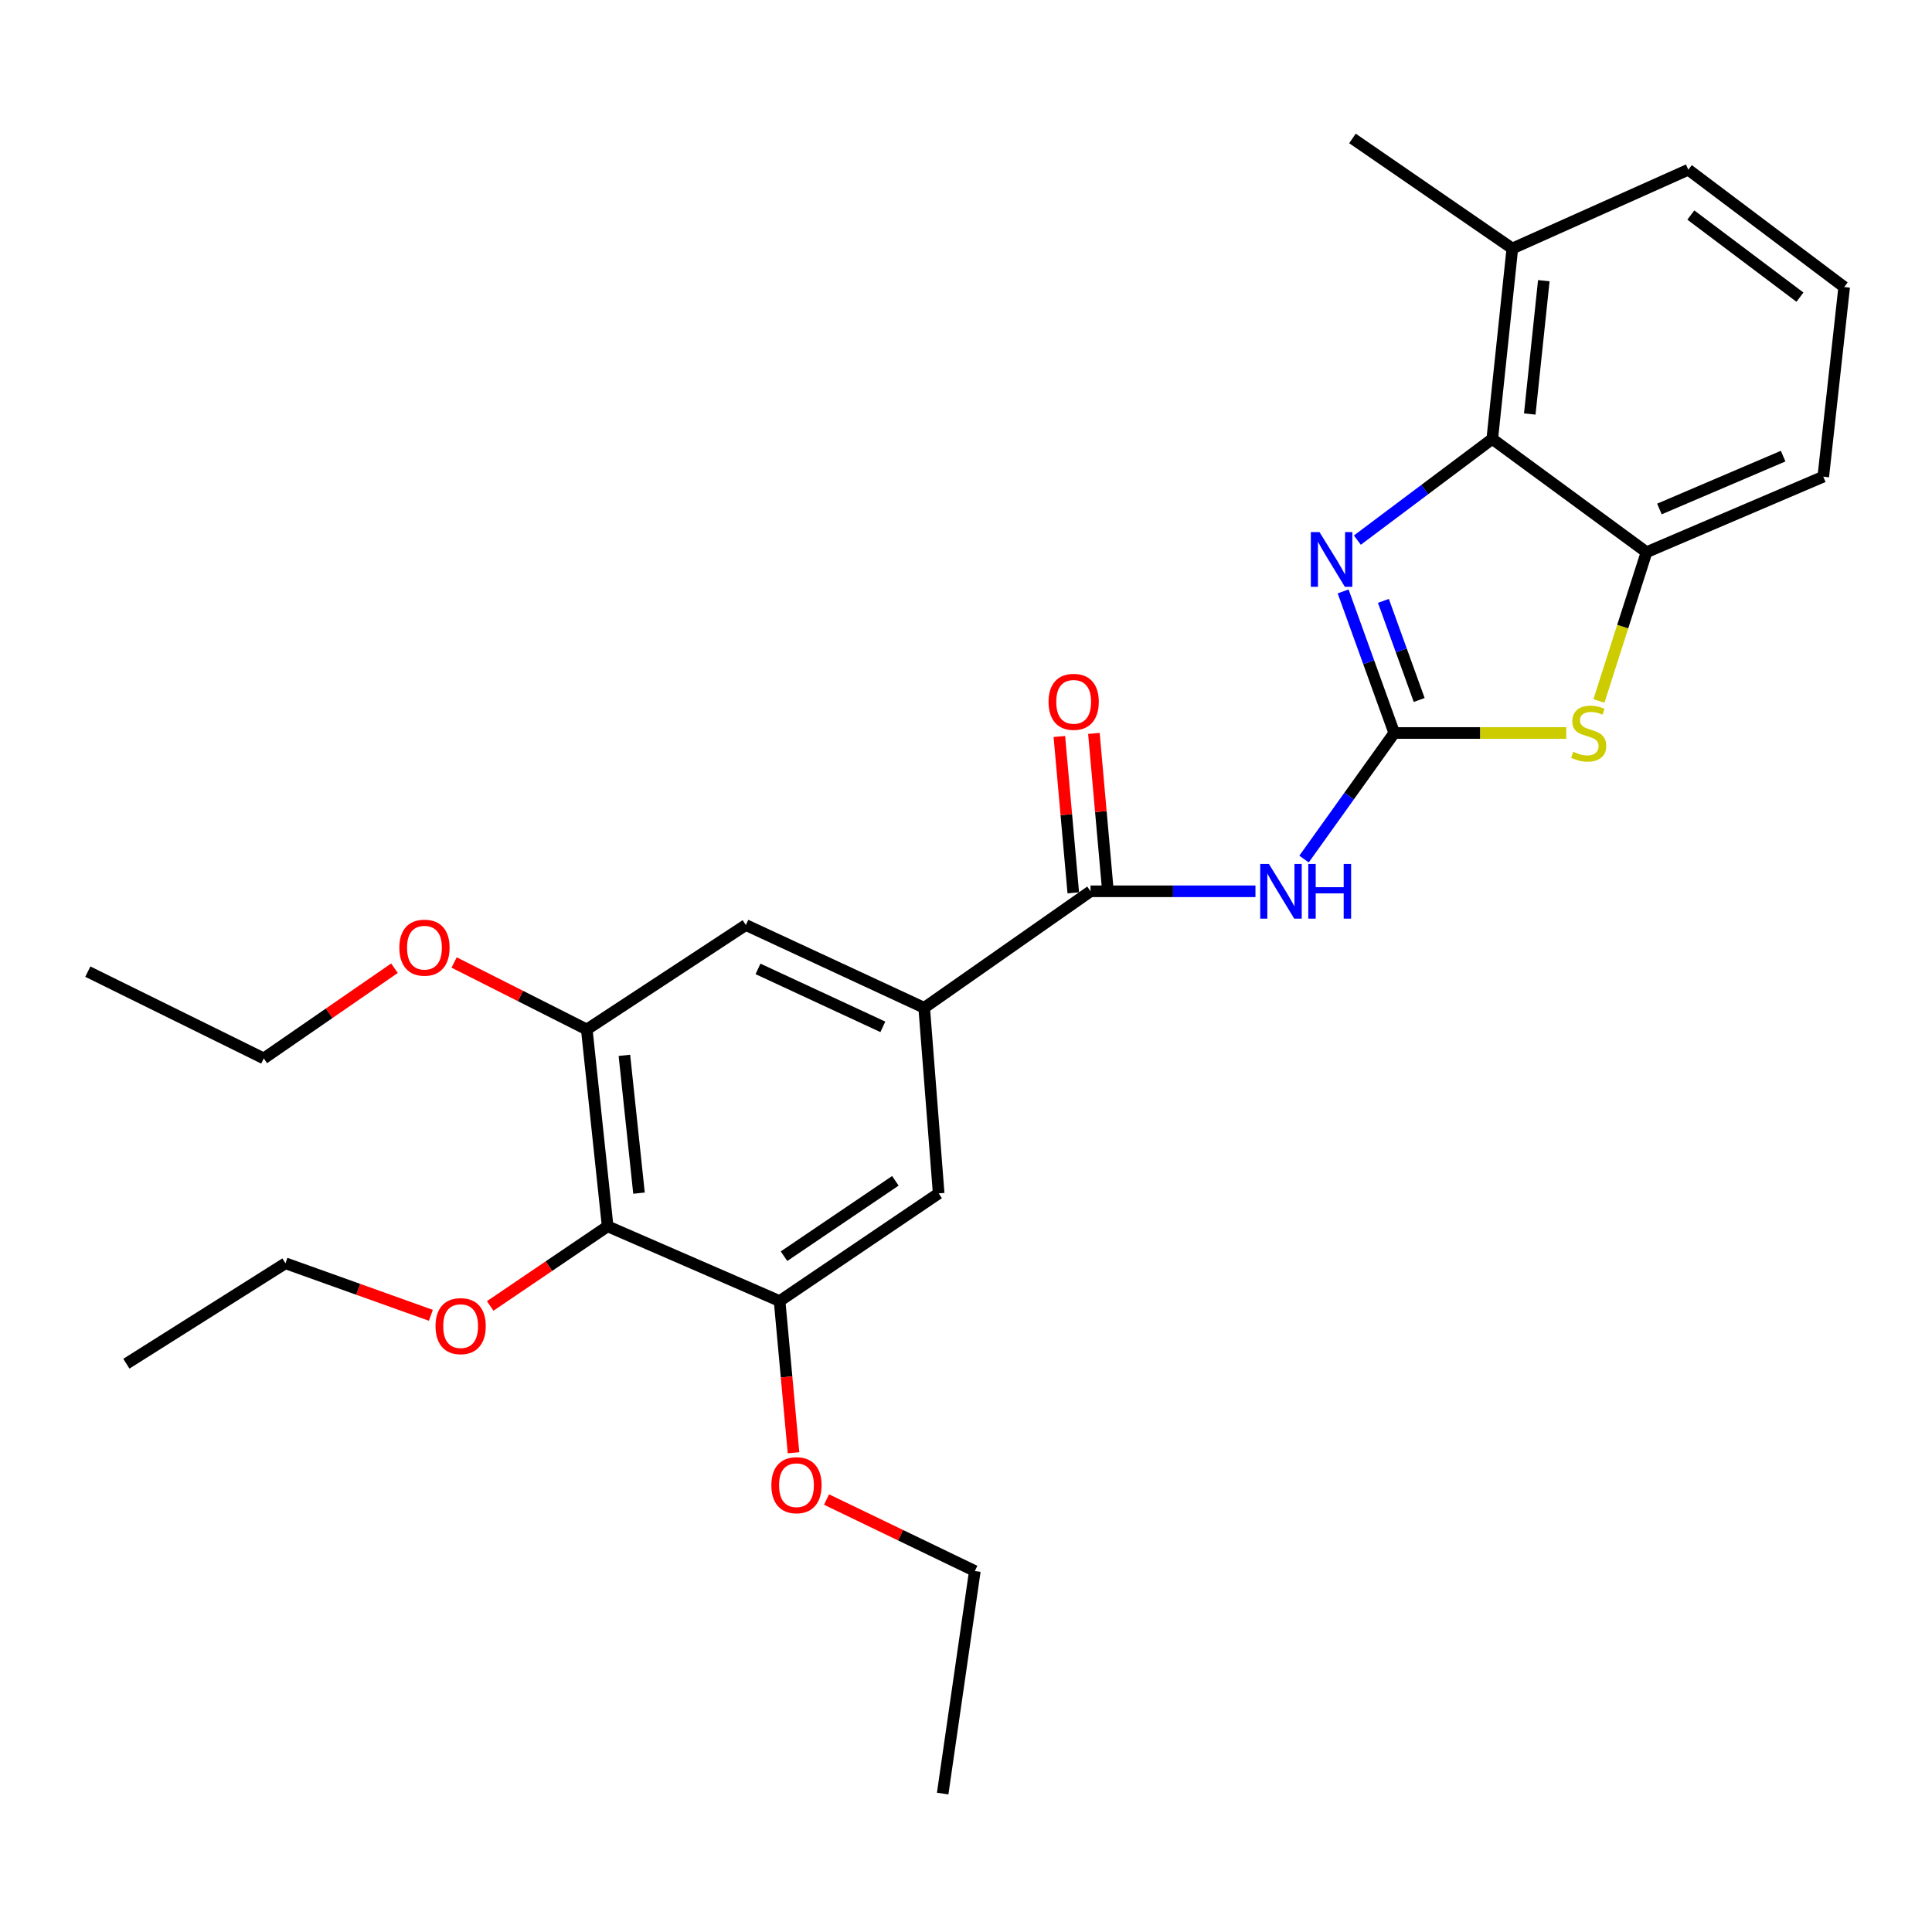 <?xml version='1.0' encoding='iso-8859-1'?>
<svg version='1.1' baseProfile='full'
              xmlns='http://www.w3.org/2000/svg'
                      xmlns:rdkit='http://www.rdkit.org/xml'
                      xmlns:xlink='http://www.w3.org/1999/xlink'
                  xml:space='preserve'
width='1000px' height='1000px' viewBox='0 0 1000 1000'>
<!-- END OF HEADER -->
<rect style='opacity:1.0;fill:#FFFFFF;stroke:none' width='1000' height='1000' x='0' y='0'> </rect>
<path class='bond-0' d='M 721.659,379.399 L 708.428,342.758' style='fill:none;fill-rule:evenodd;stroke:#000000;stroke-width:6px;stroke-linecap:butt;stroke-linejoin:miter;stroke-opacity:1' />
<path class='bond-0' d='M 708.428,342.758 L 695.198,306.116' style='fill:none;fill-rule:evenodd;stroke:#0000FF;stroke-width:6px;stroke-linecap:butt;stroke-linejoin:miter;stroke-opacity:1' />
<path class='bond-0' d='M 734.571,362.311 L 725.31,336.662' style='fill:none;fill-rule:evenodd;stroke:#000000;stroke-width:6px;stroke-linecap:butt;stroke-linejoin:miter;stroke-opacity:1' />
<path class='bond-0' d='M 725.31,336.662 L 716.048,311.013' style='fill:none;fill-rule:evenodd;stroke:#0000FF;stroke-width:6px;stroke-linecap:butt;stroke-linejoin:miter;stroke-opacity:1' />
<path class='bond-1' d='M 721.659,379.399 L 698.311,412.026' style='fill:none;fill-rule:evenodd;stroke:#000000;stroke-width:6px;stroke-linecap:butt;stroke-linejoin:miter;stroke-opacity:1' />
<path class='bond-1' d='M 698.311,412.026 L 674.964,444.653' style='fill:none;fill-rule:evenodd;stroke:#0000FF;stroke-width:6px;stroke-linecap:butt;stroke-linejoin:miter;stroke-opacity:1' />
<path class='bond-2' d='M 721.659,379.399 L 766.18,379.399' style='fill:none;fill-rule:evenodd;stroke:#000000;stroke-width:6px;stroke-linecap:butt;stroke-linejoin:miter;stroke-opacity:1' />
<path class='bond-2' d='M 766.18,379.399 L 810.702,379.399' style='fill:none;fill-rule:evenodd;stroke:#CCCC00;stroke-width:6px;stroke-linecap:butt;stroke-linejoin:miter;stroke-opacity:1' />
<path class='bond-4' d='M 702.562,279.566 L 737.477,253.382' style='fill:none;fill-rule:evenodd;stroke:#0000FF;stroke-width:6px;stroke-linecap:butt;stroke-linejoin:miter;stroke-opacity:1' />
<path class='bond-4' d='M 737.477,253.382 L 772.392,227.199' style='fill:none;fill-rule:evenodd;stroke:#000000;stroke-width:6px;stroke-linecap:butt;stroke-linejoin:miter;stroke-opacity:1' />
<path class='bond-3' d='M 649.824,461.332 L 607.144,461.332' style='fill:none;fill-rule:evenodd;stroke:#0000FF;stroke-width:6px;stroke-linecap:butt;stroke-linejoin:miter;stroke-opacity:1' />
<path class='bond-3' d='M 607.144,461.332 L 564.464,461.332' style='fill:none;fill-rule:evenodd;stroke:#000000;stroke-width:6px;stroke-linecap:butt;stroke-linejoin:miter;stroke-opacity:1' />
<path class='bond-6' d='M 827.602,362.822 L 839.922,324.321' style='fill:none;fill-rule:evenodd;stroke:#CCCC00;stroke-width:6px;stroke-linecap:butt;stroke-linejoin:miter;stroke-opacity:1' />
<path class='bond-6' d='M 839.922,324.321 L 852.241,285.819' style='fill:none;fill-rule:evenodd;stroke:#000000;stroke-width:6px;stroke-linecap:butt;stroke-linejoin:miter;stroke-opacity:1' />
<path class='bond-5' d='M 564.464,461.332 L 478.363,521.637' style='fill:none;fill-rule:evenodd;stroke:#000000;stroke-width:6px;stroke-linecap:butt;stroke-linejoin:miter;stroke-opacity:1' />
<path class='bond-12' d='M 573.402,460.536 L 569.801,420.075' style='fill:none;fill-rule:evenodd;stroke:#000000;stroke-width:6px;stroke-linecap:butt;stroke-linejoin:miter;stroke-opacity:1' />
<path class='bond-12' d='M 569.801,420.075 L 566.2,379.613' style='fill:none;fill-rule:evenodd;stroke:#FF0000;stroke-width:6px;stroke-linecap:butt;stroke-linejoin:miter;stroke-opacity:1' />
<path class='bond-12' d='M 555.525,462.127 L 551.924,421.666' style='fill:none;fill-rule:evenodd;stroke:#000000;stroke-width:6px;stroke-linecap:butt;stroke-linejoin:miter;stroke-opacity:1' />
<path class='bond-12' d='M 551.924,421.666 L 548.323,381.205' style='fill:none;fill-rule:evenodd;stroke:#FF0000;stroke-width:6px;stroke-linecap:butt;stroke-linejoin:miter;stroke-opacity:1' />
<path class='bond-13' d='M 772.392,227.199 L 782.782,128.624' style='fill:none;fill-rule:evenodd;stroke:#000000;stroke-width:6px;stroke-linecap:butt;stroke-linejoin:miter;stroke-opacity:1' />
<path class='bond-13' d='M 791.8,214.294 L 799.073,145.292' style='fill:none;fill-rule:evenodd;stroke:#000000;stroke-width:6px;stroke-linecap:butt;stroke-linejoin:miter;stroke-opacity:1' />
<path class='bond-27' d='M 772.392,227.199 L 852.241,285.819' style='fill:none;fill-rule:evenodd;stroke:#000000;stroke-width:6px;stroke-linecap:butt;stroke-linejoin:miter;stroke-opacity:1' />
<path class='bond-10' d='M 478.363,521.637 L 485.851,617.69' style='fill:none;fill-rule:evenodd;stroke:#000000;stroke-width:6px;stroke-linecap:butt;stroke-linejoin:miter;stroke-opacity:1' />
<path class='bond-11' d='M 478.363,521.637 L 386.05,478.791' style='fill:none;fill-rule:evenodd;stroke:#000000;stroke-width:6px;stroke-linecap:butt;stroke-linejoin:miter;stroke-opacity:1' />
<path class='bond-11' d='M 456.959,531.491 L 392.34,501.498' style='fill:none;fill-rule:evenodd;stroke:#000000;stroke-width:6px;stroke-linecap:butt;stroke-linejoin:miter;stroke-opacity:1' />
<path class='bond-17' d='M 852.241,285.819 L 943.727,246.732' style='fill:none;fill-rule:evenodd;stroke:#000000;stroke-width:6px;stroke-linecap:butt;stroke-linejoin:miter;stroke-opacity:1' />
<path class='bond-17' d='M 858.912,263.452 L 922.952,236.091' style='fill:none;fill-rule:evenodd;stroke:#000000;stroke-width:6px;stroke-linecap:butt;stroke-linejoin:miter;stroke-opacity:1' />
<path class='bond-7' d='M 314.516,634.74 L 303.718,532.855' style='fill:none;fill-rule:evenodd;stroke:#000000;stroke-width:6px;stroke-linecap:butt;stroke-linejoin:miter;stroke-opacity:1' />
<path class='bond-7' d='M 330.745,617.566 L 323.186,546.246' style='fill:none;fill-rule:evenodd;stroke:#000000;stroke-width:6px;stroke-linecap:butt;stroke-linejoin:miter;stroke-opacity:1' />
<path class='bond-14' d='M 314.516,634.74 L 284.121,655.345' style='fill:none;fill-rule:evenodd;stroke:#000000;stroke-width:6px;stroke-linecap:butt;stroke-linejoin:miter;stroke-opacity:1' />
<path class='bond-14' d='M 284.121,655.345 L 253.725,675.951' style='fill:none;fill-rule:evenodd;stroke:#FF0000;stroke-width:6px;stroke-linecap:butt;stroke-linejoin:miter;stroke-opacity:1' />
<path class='bond-29' d='M 314.516,634.74 L 403.519,673.428' style='fill:none;fill-rule:evenodd;stroke:#000000;stroke-width:6px;stroke-linecap:butt;stroke-linejoin:miter;stroke-opacity:1' />
<path class='bond-8' d='M 303.718,532.855 L 386.05,478.791' style='fill:none;fill-rule:evenodd;stroke:#000000;stroke-width:6px;stroke-linecap:butt;stroke-linejoin:miter;stroke-opacity:1' />
<path class='bond-16' d='M 303.718,532.855 L 269.386,515.518' style='fill:none;fill-rule:evenodd;stroke:#000000;stroke-width:6px;stroke-linecap:butt;stroke-linejoin:miter;stroke-opacity:1' />
<path class='bond-16' d='M 269.386,515.518 L 235.054,498.181' style='fill:none;fill-rule:evenodd;stroke:#FF0000;stroke-width:6px;stroke-linecap:butt;stroke-linejoin:miter;stroke-opacity:1' />
<path class='bond-9' d='M 403.519,673.428 L 485.851,617.69' style='fill:none;fill-rule:evenodd;stroke:#000000;stroke-width:6px;stroke-linecap:butt;stroke-linejoin:miter;stroke-opacity:1' />
<path class='bond-9' d='M 405.807,650.205 L 463.439,611.188' style='fill:none;fill-rule:evenodd;stroke:#000000;stroke-width:6px;stroke-linecap:butt;stroke-linejoin:miter;stroke-opacity:1' />
<path class='bond-15' d='M 403.519,673.428 L 407.12,712.685' style='fill:none;fill-rule:evenodd;stroke:#000000;stroke-width:6px;stroke-linecap:butt;stroke-linejoin:miter;stroke-opacity:1' />
<path class='bond-15' d='M 407.12,712.685 L 410.721,751.942' style='fill:none;fill-rule:evenodd;stroke:#FF0000;stroke-width:6px;stroke-linecap:butt;stroke-linejoin:miter;stroke-opacity:1' />
<path class='bond-19' d='M 782.782,128.624 L 873.869,87.852' style='fill:none;fill-rule:evenodd;stroke:#000000;stroke-width:6px;stroke-linecap:butt;stroke-linejoin:miter;stroke-opacity:1' />
<path class='bond-20' d='M 782.782,128.624 L 700.032,71.659' style='fill:none;fill-rule:evenodd;stroke:#000000;stroke-width:6px;stroke-linecap:butt;stroke-linejoin:miter;stroke-opacity:1' />
<path class='bond-21' d='M 223.019,680.807 L 185.389,667.341' style='fill:none;fill-rule:evenodd;stroke:#FF0000;stroke-width:6px;stroke-linecap:butt;stroke-linejoin:miter;stroke-opacity:1' />
<path class='bond-21' d='M 185.389,667.341 L 147.759,653.875' style='fill:none;fill-rule:evenodd;stroke:#000000;stroke-width:6px;stroke-linecap:butt;stroke-linejoin:miter;stroke-opacity:1' />
<path class='bond-22' d='M 427.816,776.154 L 466.196,794.654' style='fill:none;fill-rule:evenodd;stroke:#FF0000;stroke-width:6px;stroke-linecap:butt;stroke-linejoin:miter;stroke-opacity:1' />
<path class='bond-22' d='M 466.196,794.654 L 504.577,813.154' style='fill:none;fill-rule:evenodd;stroke:#000000;stroke-width:6px;stroke-linecap:butt;stroke-linejoin:miter;stroke-opacity:1' />
<path class='bond-23' d='M 204.174,501.144 L 170.353,524.488' style='fill:none;fill-rule:evenodd;stroke:#FF0000;stroke-width:6px;stroke-linecap:butt;stroke-linejoin:miter;stroke-opacity:1' />
<path class='bond-23' d='M 170.353,524.488 L 136.531,547.832' style='fill:none;fill-rule:evenodd;stroke:#000000;stroke-width:6px;stroke-linecap:butt;stroke-linejoin:miter;stroke-opacity:1' />
<path class='bond-18' d='M 943.727,246.732 L 954.545,148.576' style='fill:none;fill-rule:evenodd;stroke:#000000;stroke-width:6px;stroke-linecap:butt;stroke-linejoin:miter;stroke-opacity:1' />
<path class='bond-28' d='M 954.545,148.576 L 873.869,87.852' style='fill:none;fill-rule:evenodd;stroke:#000000;stroke-width:6px;stroke-linecap:butt;stroke-linejoin:miter;stroke-opacity:1' />
<path class='bond-28' d='M 931.65,153.808 L 875.177,111.301' style='fill:none;fill-rule:evenodd;stroke:#000000;stroke-width:6px;stroke-linecap:butt;stroke-linejoin:miter;stroke-opacity:1' />
<path class='bond-24' d='M 147.759,653.875 L 65.407,705.855' style='fill:none;fill-rule:evenodd;stroke:#000000;stroke-width:6px;stroke-linecap:butt;stroke-linejoin:miter;stroke-opacity:1' />
<path class='bond-26' d='M 504.577,813.154 L 487.925,928.341' style='fill:none;fill-rule:evenodd;stroke:#000000;stroke-width:6px;stroke-linecap:butt;stroke-linejoin:miter;stroke-opacity:1' />
<path class='bond-25' d='M 136.531,547.832 L 45.455,502.912' style='fill:none;fill-rule:evenodd;stroke:#000000;stroke-width:6px;stroke-linecap:butt;stroke-linejoin:miter;stroke-opacity:1' />
<path  class='atom-1' d='M 682.963 275.409
L 692.243 290.409
Q 693.163 291.889, 694.643 294.569
Q 696.123 297.249, 696.203 297.409
L 696.203 275.409
L 699.963 275.409
L 699.963 303.729
L 696.083 303.729
L 686.123 287.329
Q 684.963 285.409, 683.723 283.209
Q 682.523 281.009, 682.163 280.329
L 682.163 303.729
L 678.483 303.729
L 678.483 275.409
L 682.963 275.409
' fill='#0000FF'/>
<path  class='atom-2' d='M 656.769 447.172
L 666.049 462.172
Q 666.969 463.652, 668.449 466.332
Q 669.929 469.012, 670.009 469.172
L 670.009 447.172
L 673.769 447.172
L 673.769 475.492
L 669.889 475.492
L 659.929 459.092
Q 658.769 457.172, 657.529 454.972
Q 656.329 452.772, 655.969 452.092
L 655.969 475.492
L 652.289 475.492
L 652.289 447.172
L 656.769 447.172
' fill='#0000FF'/>
<path  class='atom-2' d='M 677.169 447.172
L 681.009 447.172
L 681.009 459.212
L 695.489 459.212
L 695.489 447.172
L 699.329 447.172
L 699.329 475.492
L 695.489 475.492
L 695.489 462.412
L 681.009 462.412
L 681.009 475.492
L 677.169 475.492
L 677.169 447.172
' fill='#0000FF'/>
<path  class='atom-3' d='M 814.298 389.119
Q 814.618 389.239, 815.938 389.799
Q 817.258 390.359, 818.698 390.719
Q 820.178 391.039, 821.618 391.039
Q 824.298 391.039, 825.858 389.759
Q 827.418 388.439, 827.418 386.159
Q 827.418 384.599, 826.618 383.639
Q 825.858 382.679, 824.658 382.159
Q 823.458 381.639, 821.458 381.039
Q 818.938 380.279, 817.418 379.559
Q 815.938 378.839, 814.858 377.319
Q 813.818 375.799, 813.818 373.239
Q 813.818 369.679, 816.218 367.479
Q 818.658 365.279, 823.458 365.279
Q 826.738 365.279, 830.458 366.839
L 829.538 369.919
Q 826.138 368.519, 823.578 368.519
Q 820.818 368.519, 819.298 369.679
Q 817.778 370.799, 817.818 372.759
Q 817.818 374.279, 818.578 375.199
Q 819.378 376.119, 820.498 376.639
Q 821.658 377.159, 823.578 377.759
Q 826.138 378.559, 827.658 379.359
Q 829.178 380.159, 830.258 381.799
Q 831.378 383.399, 831.378 386.159
Q 831.378 390.079, 828.738 392.199
Q 826.138 394.279, 821.778 394.279
Q 819.258 394.279, 817.338 393.719
Q 815.458 393.199, 813.218 392.279
L 814.298 389.119
' fill='#CCCC00'/>
<path  class='atom-13' d='M 542.729 363.266
Q 542.729 356.466, 546.089 352.666
Q 549.449 348.866, 555.729 348.866
Q 562.009 348.866, 565.369 352.666
Q 568.729 356.466, 568.729 363.266
Q 568.729 370.146, 565.329 374.066
Q 561.929 377.946, 555.729 377.946
Q 549.489 377.946, 546.089 374.066
Q 542.729 370.186, 542.729 363.266
M 555.729 374.746
Q 560.049 374.746, 562.369 371.866
Q 564.729 368.946, 564.729 363.266
Q 564.729 357.706, 562.369 354.906
Q 560.049 352.066, 555.729 352.066
Q 551.409 352.066, 549.049 354.866
Q 546.729 357.666, 546.729 363.266
Q 546.729 368.986, 549.049 371.866
Q 551.409 374.746, 555.729 374.746
' fill='#FF0000'/>
<path  class='atom-15' d='M 225.426 686.401
Q 225.426 679.601, 228.786 675.801
Q 232.146 672.001, 238.426 672.001
Q 244.706 672.001, 248.066 675.801
Q 251.426 679.601, 251.426 686.401
Q 251.426 693.281, 248.026 697.201
Q 244.626 701.081, 238.426 701.081
Q 232.186 701.081, 228.786 697.201
Q 225.426 693.321, 225.426 686.401
M 238.426 697.881
Q 242.746 697.881, 245.066 695.001
Q 247.426 692.081, 247.426 686.401
Q 247.426 680.841, 245.066 678.041
Q 242.746 675.201, 238.426 675.201
Q 234.106 675.201, 231.746 678.001
Q 229.426 680.801, 229.426 686.401
Q 229.426 692.121, 231.746 695.001
Q 234.106 697.881, 238.426 697.881
' fill='#FF0000'/>
<path  class='atom-16' d='M 399.254 768.733
Q 399.254 761.933, 402.614 758.133
Q 405.974 754.333, 412.254 754.333
Q 418.534 754.333, 421.894 758.133
Q 425.254 761.933, 425.254 768.733
Q 425.254 775.613, 421.854 779.533
Q 418.454 783.413, 412.254 783.413
Q 406.014 783.413, 402.614 779.533
Q 399.254 775.653, 399.254 768.733
M 412.254 780.213
Q 416.574 780.213, 418.894 777.333
Q 421.254 774.413, 421.254 768.733
Q 421.254 763.173, 418.894 760.373
Q 416.574 757.533, 412.254 757.533
Q 407.934 757.533, 405.574 760.333
Q 403.254 763.133, 403.254 768.733
Q 403.254 774.453, 405.574 777.333
Q 407.934 780.213, 412.254 780.213
' fill='#FF0000'/>
<path  class='atom-17' d='M 206.701 490.508
Q 206.701 483.708, 210.061 479.908
Q 213.421 476.108, 219.701 476.108
Q 225.981 476.108, 229.341 479.908
Q 232.701 483.708, 232.701 490.508
Q 232.701 497.388, 229.301 501.308
Q 225.901 505.188, 219.701 505.188
Q 213.461 505.188, 210.061 501.308
Q 206.701 497.428, 206.701 490.508
M 219.701 501.988
Q 224.021 501.988, 226.341 499.108
Q 228.701 496.188, 228.701 490.508
Q 228.701 484.948, 226.341 482.148
Q 224.021 479.308, 219.701 479.308
Q 215.381 479.308, 213.021 482.108
Q 210.701 484.908, 210.701 490.508
Q 210.701 496.228, 213.021 499.108
Q 215.381 501.988, 219.701 501.988
' fill='#FF0000'/>
</svg>
